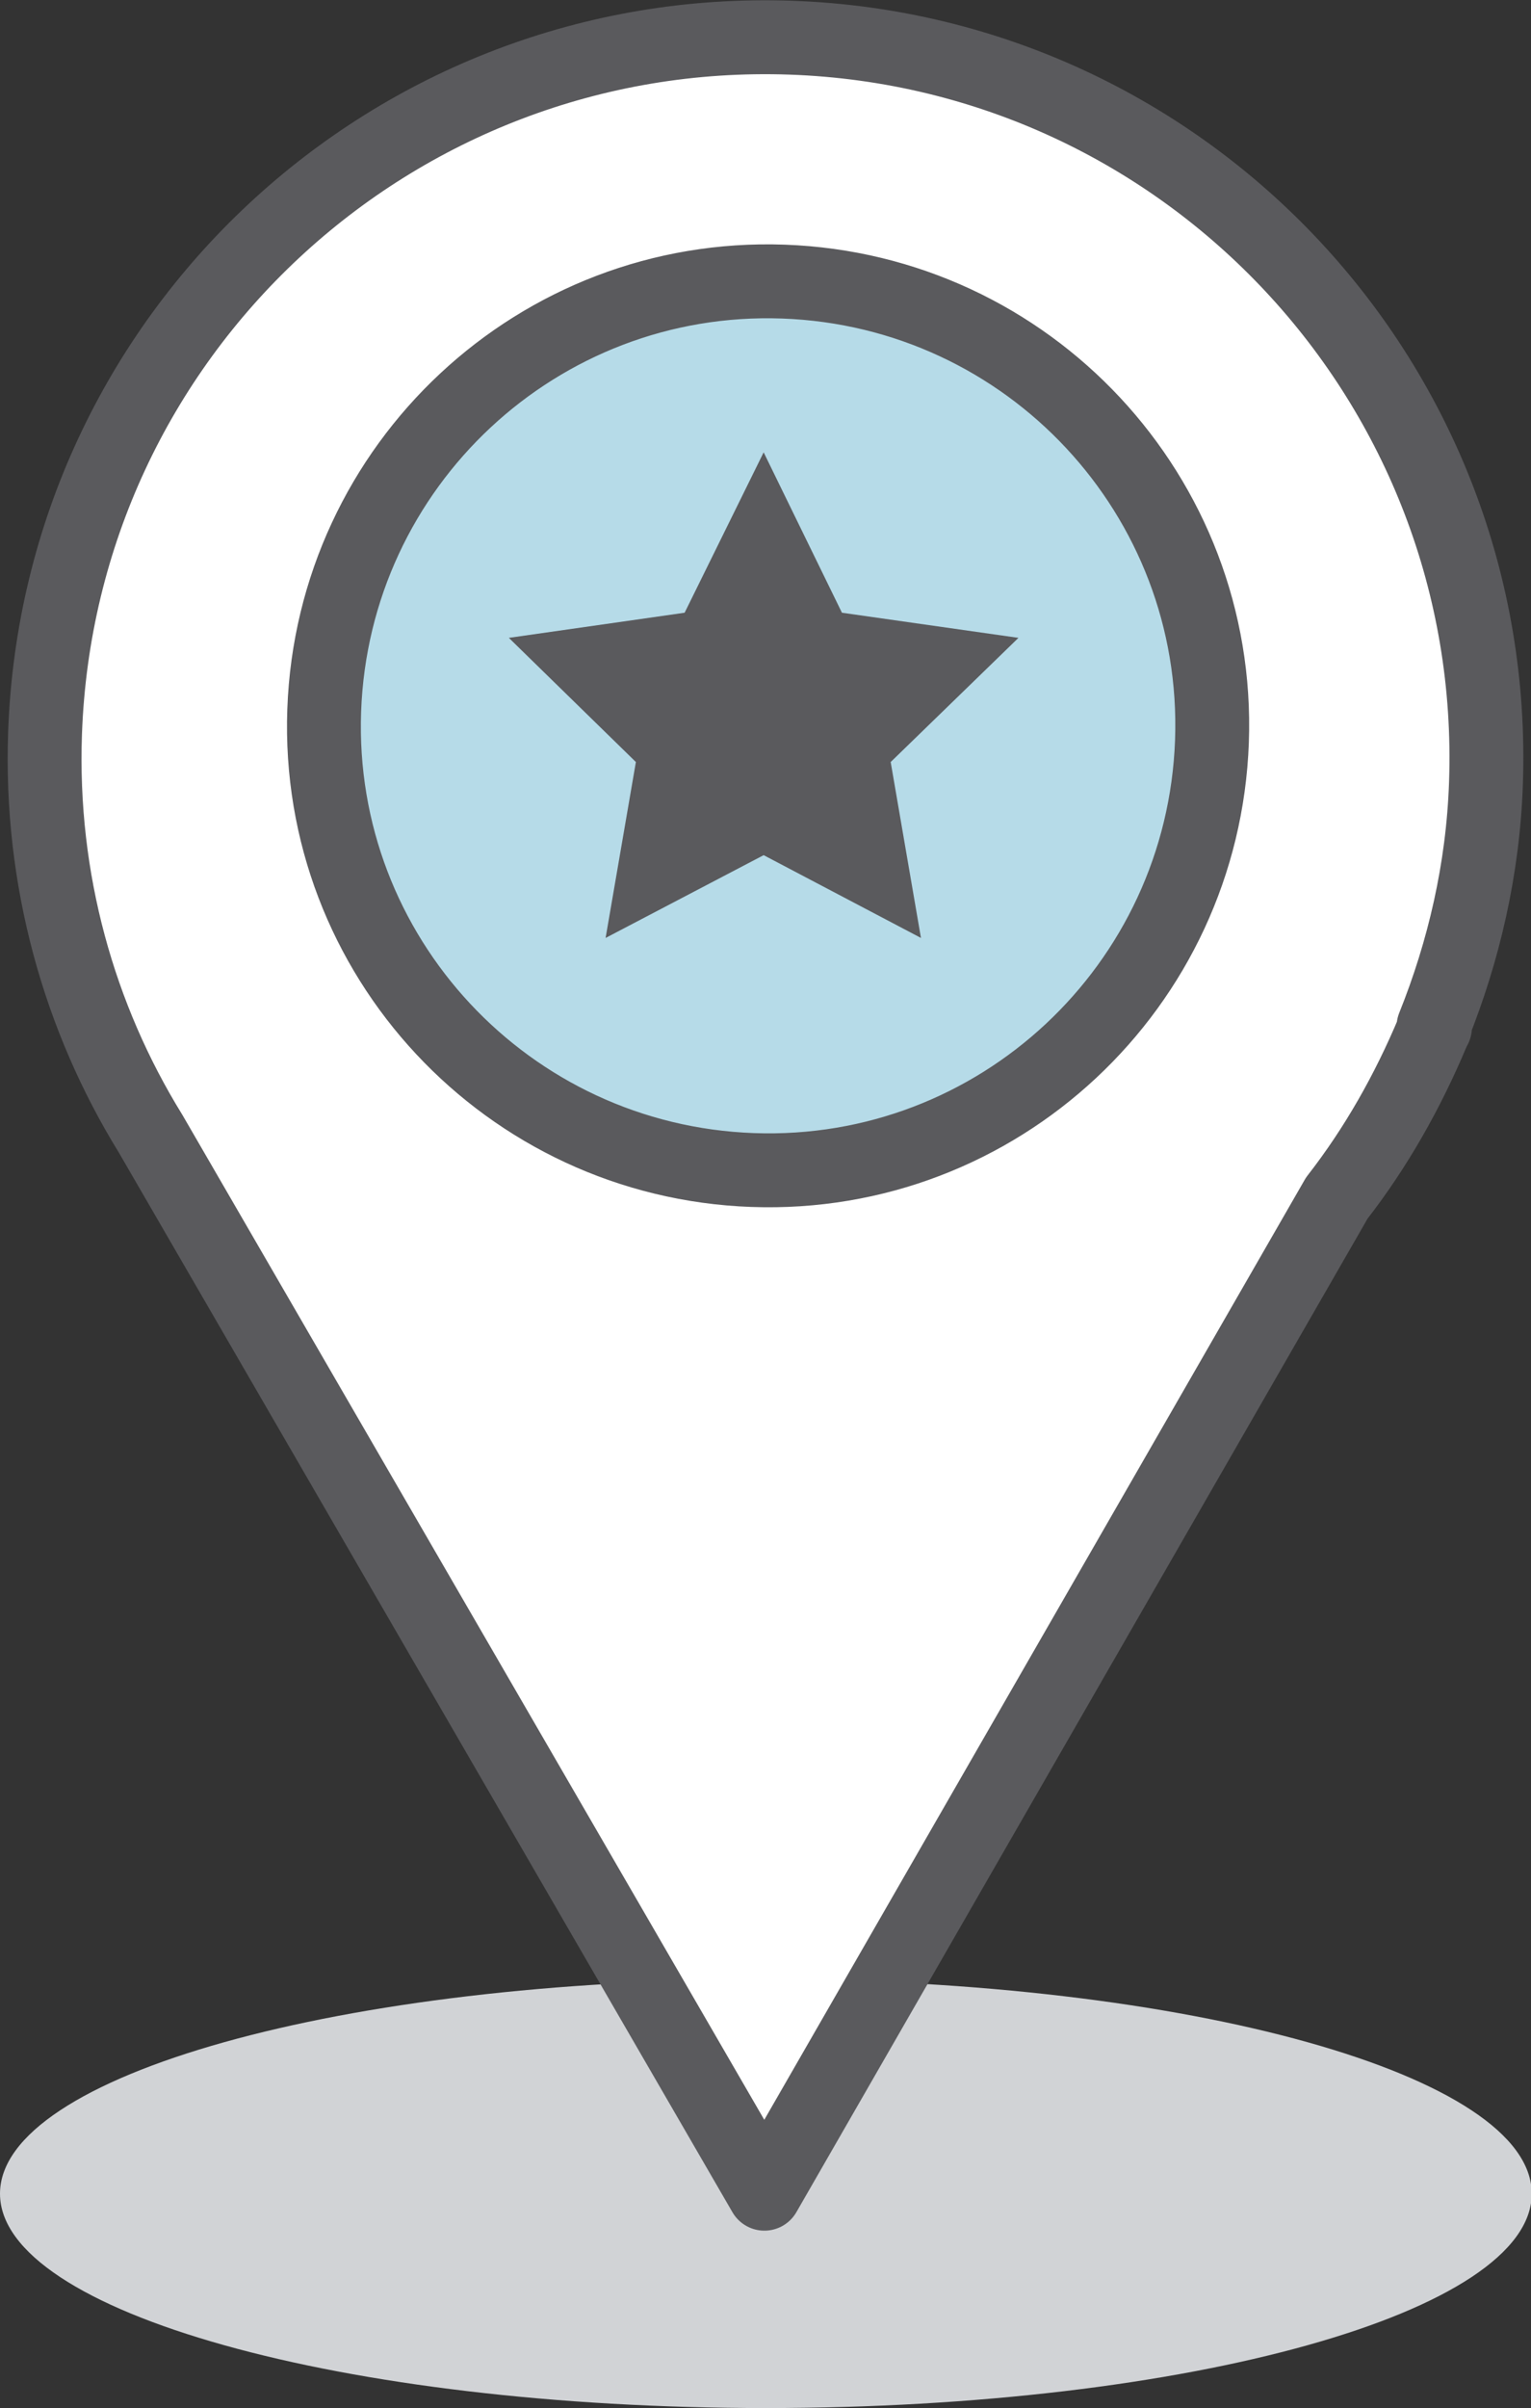 <?xml version="1.0" encoding="UTF-8"?>
<svg id="Layer_2" data-name="Layer 2" xmlns="http://www.w3.org/2000/svg" viewBox="0 0 20.73 32.58">
  <rect x="0" y="0" width="20.73" height="32.58" fill="#333333" stroke="none"/>
  <defs>
    <style>
      .cls-1 {
        fill: none;
        stroke: #5a5a5d;
        stroke-linecap: round;
        stroke-linejoin: round;
      }

      .cls-2 {
        fill: #d1d3d6;
      }

      .cls-2, .cls-3, .cls-4, .cls-5 {
        stroke-width: 0px;
      }

      .cls-3 {
        fill: #b6dbe8;
      }

      .cls-4 {
        fill: #fff;
      }

      .cls-5 {
        fill: #5a5a5d;
      }
    </style>
  </defs>
  <g id="Layer_1-2" data-name="Layer 1">
    <path class="cls-3" d="m10.69,17.21c3.97,0,7.18-3.22,7.18-7.18s-3.21-7.18-7.18-7.18-7.18,3.22-7.18,7.18,3.21,7.18,7.18,7.18"/>
    <path class="cls-2" d="m10.37,32.58c-5.73,0-10.37-1.3-10.37-2.9s4.64-2.9,10.37-2.9,10.37,1.3,10.37,2.9-4.64,2.9-10.37,2.9"/>
    <path class="cls-4" d="m19.42,13.89h-.01c.41-1.02.67-2.13.71-3.29.19-5.39-4.03-9.9-9.41-10.09C5.32.32.8,4.53.61,9.92c-.07,1.98.46,3.85,1.43,5.42h0s8.31,14.34,8.31,14.34l7.75-13.47c.53-.68.96-1.44,1.3-2.25l.03-.06Zm-15.03-4.28c.12-3.32,2.9-5.92,6.22-5.8,3.32.12,5.92,2.9,5.8,6.22-.12,3.32-2.9,5.92-6.22,5.8-3.32-.12-5.92-2.9-5.8-6.22"/>
    <path class="cls-1" d="m19.42,13.89h-.01c.41-1.02.67-2.13.71-3.29.19-5.39-4.03-9.9-9.41-10.09C5.32.32.8,4.53.61,9.92c-.07,1.98.46,3.85,1.43,5.42h0s8.31,14.34,8.31,14.34l7.75-13.47c.53-.68.96-1.44,1.3-2.25l.03-.06h0Zm-15.03-4.28c.12-3.32,2.9-5.92,6.22-5.8,3.32.12,5.92,2.9,5.8,6.22-.12,3.32-2.9,5.92-6.22,5.8-3.32-.12-5.92-2.9-5.8-6.22h0Z"/>
    <polygon class="cls-5" points="10.34 6.12 11.4 8.29 13.79 8.63 12.06 10.31 12.47 12.69 10.34 11.57 8.2 12.69 8.61 10.31 6.89 8.63 9.27 8.29 10.34 6.12"/>
  </g>
</svg>